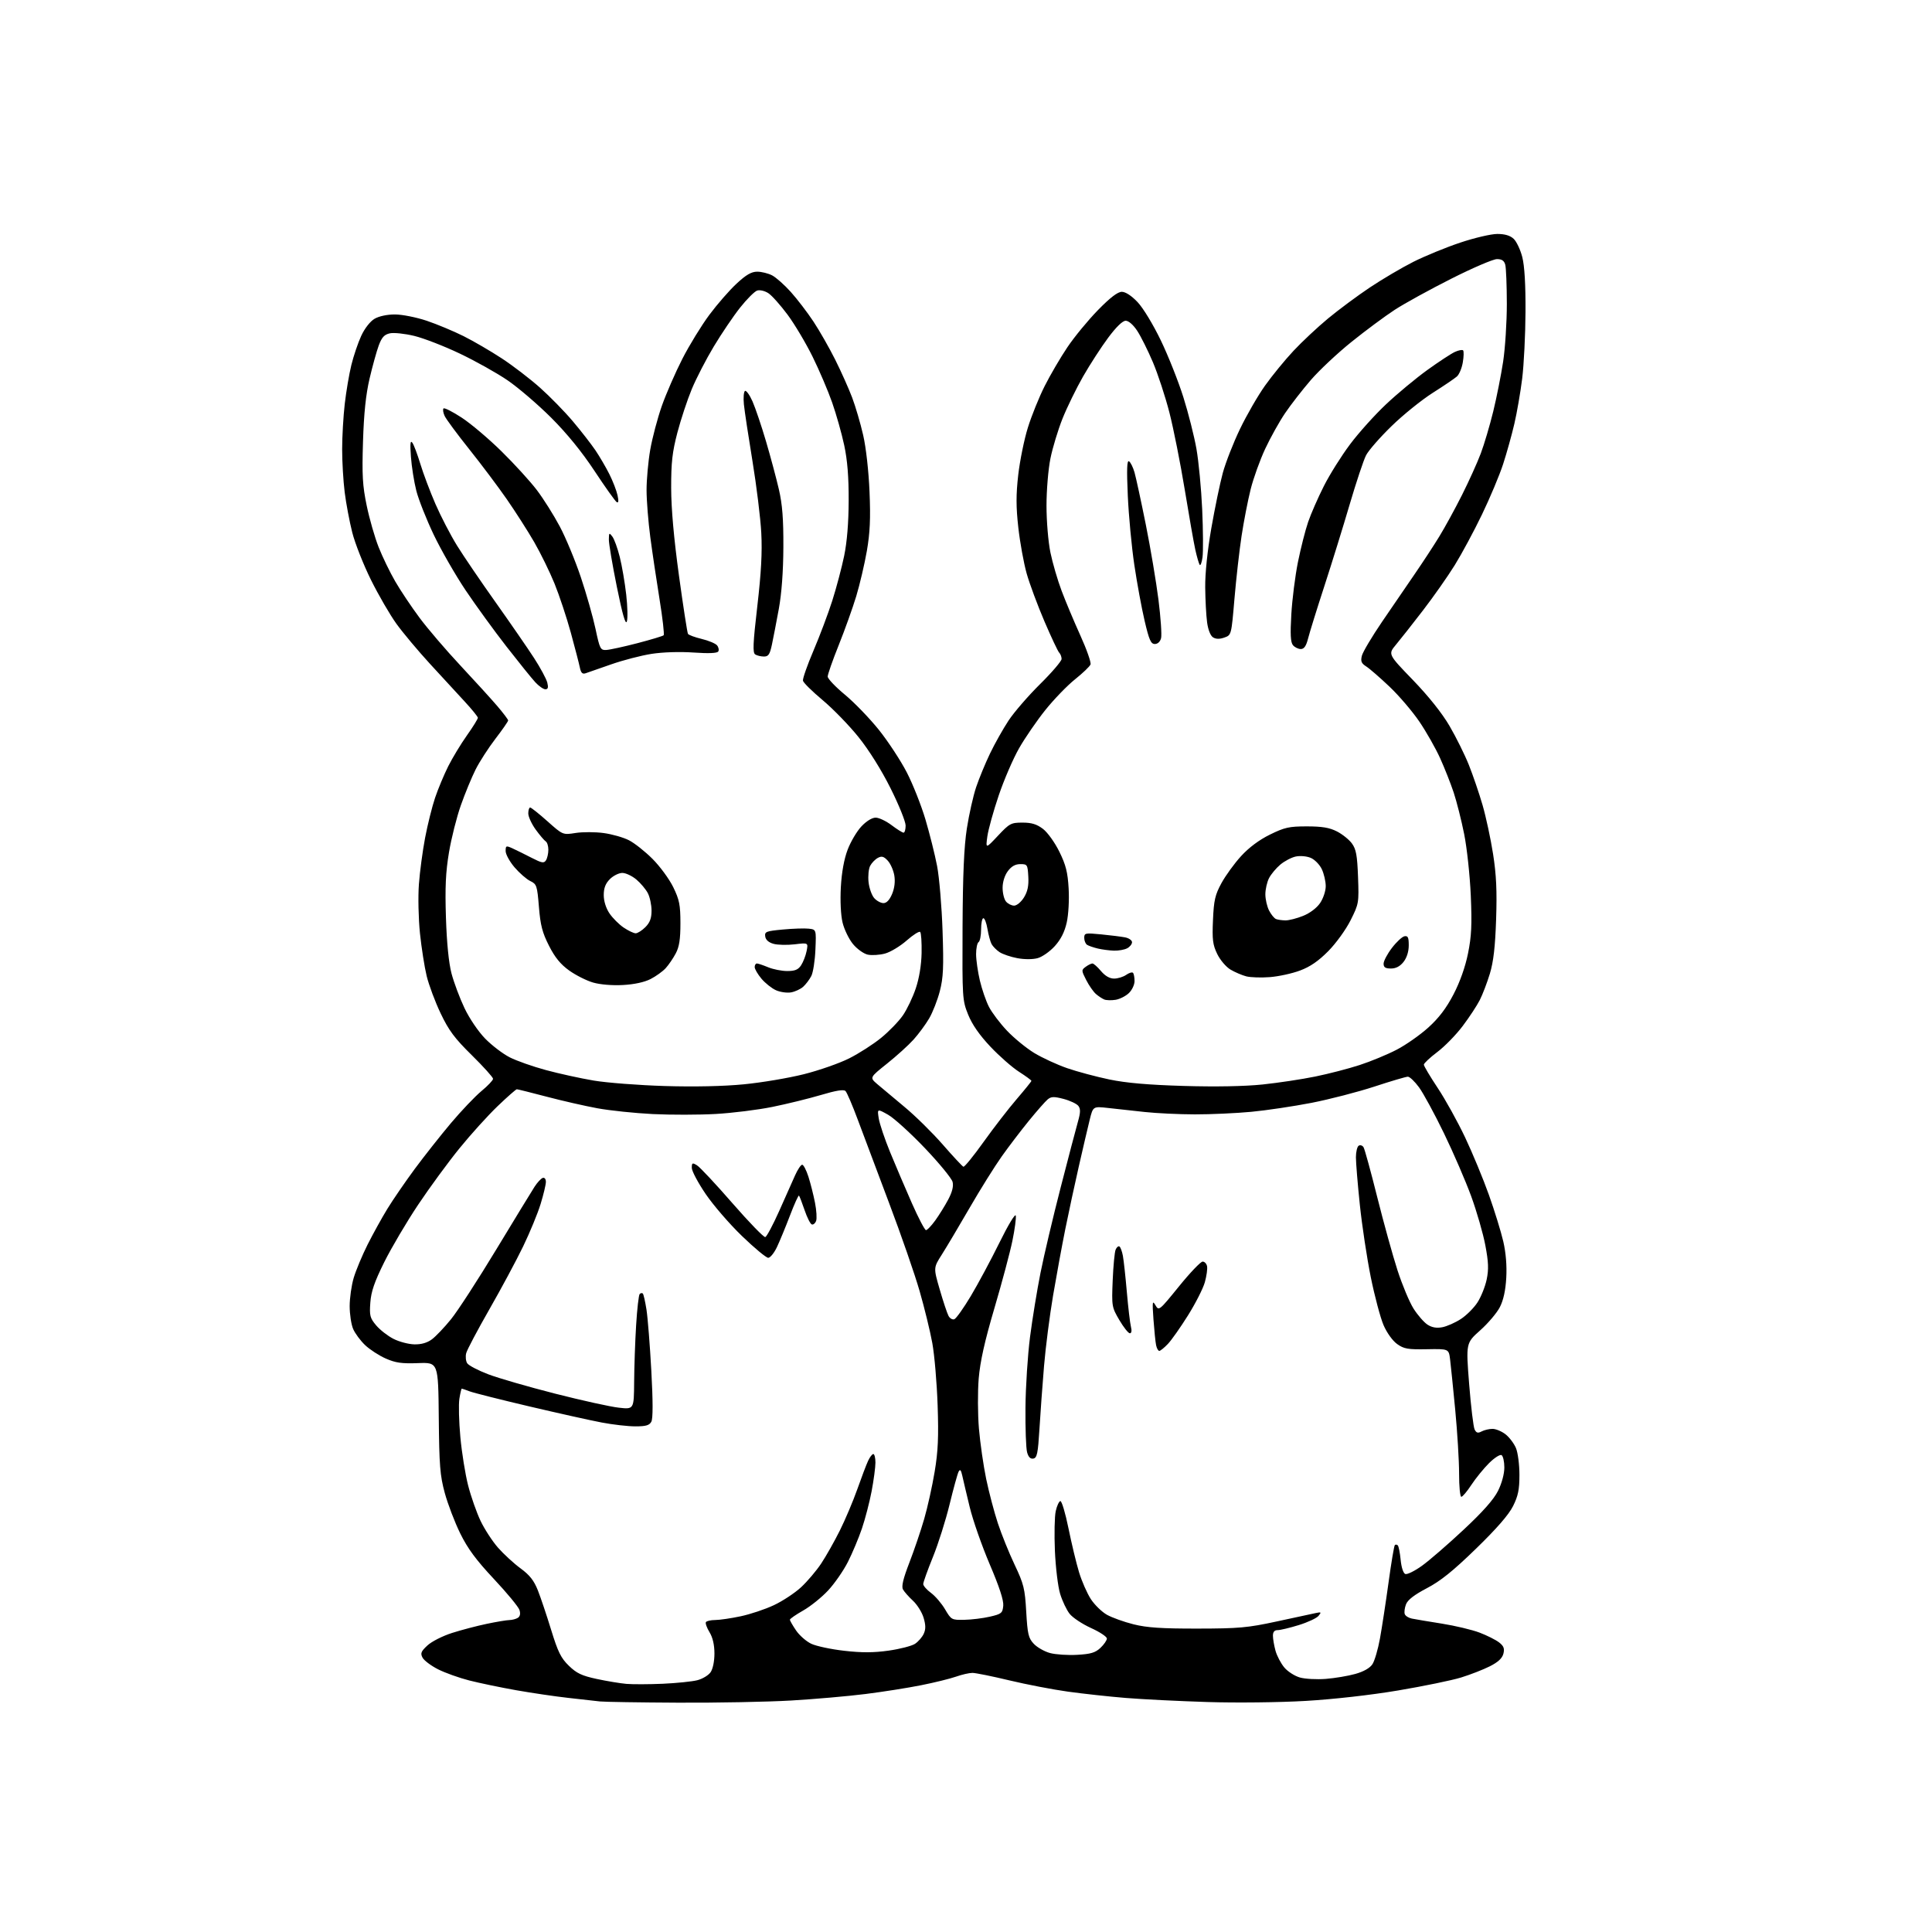 <?xml version="1.0" encoding="UTF-8" standalone="no"?>
<svg 
  version="1.1" 
  xmlns="http://www.w3.org/2000/svg" 
  xmlns:xlink="http://www.w3.org/1999/xlink" 
  xmlns:svg="http://www.w3.org/2000/svg"
  xmlns:rdf="http://www.w3.org/1999/02/22-rdf-syntax-ns#"
  xmlns:cc="http://creativecommons.org/ns#"
  xmlns:dc="http://purl.org/dc/elements/1.1/"
  viewBox="0 0 768 768"
  width="768"
  height="768"
>
<style>svg {background-color: white; }</style>"
<path stroke="none" fill="black" fill-rule="evenodd" d="M269.50,676.84C254.10,676.76 240.15,676.54 238.50,676.35C236.85,676.16 231.22,675.53 226.00,674.95C220.78,674.37 211.41,672.99 205.19,671.89C198.98,670.79 190.58,669.04 186.54,668.01C182.50,666.98 176.91,664.98 174.13,663.57C171.35,662.16 168.58,660.08 167.98,658.96C167.05,657.23 167.35,656.47 169.90,654.10C171.56,652.54 175.96,650.31 179.71,649.12C183.44,647.93 189.65,646.30 193.50,645.50C197.35,644.69 201.40,644.02 202.50,644.00C203.60,643.98 205.11,643.58 205.86,643.11C206.74,642.55 206.96,641.46 206.50,640.00C206.11,638.76 201.54,633.22 196.34,627.68C189.24,620.10 185.93,615.62 182.95,609.56C180.77,605.13 178.01,597.90 176.81,593.50C174.92,586.57 174.60,582.57 174.42,563.53C174.21,541.56 174.21,541.56 166.19,541.86C159.72,542.11 157.23,541.75 153.33,540.03C150.67,538.86 146.98,536.46 145.13,534.70C143.28,532.94 141.14,530.05 140.38,528.28C139.62,526.51 139.00,522.43 139.00,519.21C139.00,516.00 139.72,510.92 140.61,507.94C141.50,504.96 143.98,499.02 146.12,494.75C148.27,490.49 151.81,484.08 153.99,480.52C156.17,476.96 161.05,469.85 164.83,464.72C168.62,459.60 175.11,451.38 179.26,446.45C183.41,441.53 188.88,435.79 191.40,433.70C193.93,431.61 196.00,429.42 196.00,428.84C196.00,428.26 192.21,424.05 187.58,419.49C180.72,412.74 178.41,409.65 175.17,402.85C172.98,398.26 170.48,391.57 169.61,387.99C168.74,384.41 167.54,376.76 166.94,370.99C166.34,365.22 166.15,356.45 166.52,351.50C166.88,346.55 168.00,338.23 168.99,333.00C169.99,327.77 171.77,320.62 172.96,317.10C174.15,313.58 176.50,307.96 178.18,304.60C179.86,301.25 183.21,295.72 185.62,292.32C188.03,288.92 189.98,285.77 189.96,285.32C189.94,284.87 187.58,281.96 184.71,278.86C181.85,275.75 175.63,269.00 170.90,263.86C166.18,258.71 160.19,251.57 157.61,248.00C155.03,244.43 150.46,236.55 147.46,230.50C144.46,224.45 141.12,215.98 140.03,211.68C138.94,207.37 137.58,200.18 137.02,195.70C136.46,191.22 136.00,183.49 136.01,178.53C136.01,173.56 136.48,165.49 137.04,160.59C137.60,155.69 138.78,148.72 139.67,145.09C140.56,141.47 142.32,136.25 143.60,133.49C144.96,130.55 147.14,127.76 148.86,126.74C150.64,125.69 153.86,125.00 156.98,125.00C159.84,125.00 165.47,126.12 169.61,127.50C173.71,128.88 180.31,131.64 184.28,133.62C188.25,135.61 195.10,139.60 199.50,142.49C203.90,145.37 210.73,150.61 214.67,154.12C218.61,157.63 224.50,163.65 227.74,167.50C230.99,171.35 235.01,176.53 236.69,179.00C238.36,181.47 240.86,185.75 242.24,188.50C243.62,191.25 245.08,195.02 245.48,196.88C245.98,199.19 245.88,200.04 245.14,199.59C244.55,199.22 240.60,193.68 236.37,187.27C231.31,179.60 225.39,172.33 219.09,166.03C213.81,160.77 206.01,154.08 201.75,151.17C197.49,148.26 188.94,143.48 182.75,140.54C176.56,137.59 168.43,134.44 164.68,133.53C160.93,132.62 156.57,132.16 154.99,132.50C152.76,132.99 151.77,134.07 150.56,137.32C149.71,139.62 148.07,145.55 146.91,150.50C145.43,156.82 144.65,164.26 144.30,175.50C143.88,188.92 144.11,193.03 145.77,201.00C146.85,206.23 148.99,213.66 150.51,217.50C152.03,221.35 155.00,227.48 157.11,231.12C159.21,234.76 163.58,241.29 166.81,245.62C170.04,249.96 177.31,258.45 182.97,264.50C188.63,270.55 195.22,277.80 197.63,280.61C200.03,283.42 202.00,286.02 202.00,286.39C202.00,286.77 199.73,290.04 196.95,293.66C194.18,297.28 190.63,302.77 189.07,305.87C187.51,308.97 184.87,315.36 183.21,320.07C181.54,324.78 179.41,333.24 178.47,338.87C177.16,346.73 176.88,352.72 177.27,364.80C177.60,374.92 178.39,382.81 179.49,387.00C180.44,390.57 182.74,396.74 184.62,400.69C186.57,404.81 190.09,410.01 192.85,412.85C195.51,415.57 199.91,418.93 202.63,420.31C205.36,421.70 211.84,423.98 217.04,425.38C222.24,426.79 230.78,428.66 236.00,429.54C241.22,430.42 253.92,431.40 264.20,431.71C276.00,432.07 287.63,431.82 295.70,431.03C302.74,430.35 313.46,428.54 319.53,427.02C325.59,425.50 333.71,422.66 337.58,420.71C341.44,418.77 347.16,415.10 350.28,412.55C353.40,410.01 357.28,405.99 358.91,403.63C360.54,401.27 362.84,396.45 364.03,392.92C365.39,388.86 366.25,383.68 366.35,378.84C366.43,374.63 366.18,370.86 365.79,370.47C365.40,370.08 362.98,371.61 360.40,373.88C357.83,376.14 353.95,378.48 351.78,379.06C349.61,379.64 346.52,379.83 344.93,379.48C343.33,379.13 340.69,377.24 339.07,375.27C337.45,373.31 335.59,369.46 334.93,366.72C334.22,363.74 333.95,358.10 334.25,352.63C334.58,346.73 335.54,341.46 336.96,337.74C338.16,334.57 340.63,330.41 342.44,328.49C344.45,326.37 346.67,325.01 348.12,325.03C349.43,325.04 352.27,326.39 354.43,328.03C356.59,329.66 358.73,331.00 359.18,331.00C359.63,331.00 360.00,329.72 360.00,328.16C360.00,326.60 357.31,319.95 354.03,313.39C350.39,306.09 345.43,298.17 341.28,293.01C337.55,288.36 331.12,281.75 327.00,278.30C322.88,274.86 319.36,271.39 319.19,270.59C319.02,269.80 320.91,264.41 323.38,258.62C325.85,252.83 329.21,243.91 330.84,238.80C332.47,233.68 334.59,225.68 335.56,221.00C336.71,215.44 337.33,207.83 337.36,199.00C337.39,189.57 336.86,182.93 335.59,177.00C334.59,172.32 332.43,164.68 330.79,160.00C329.15,155.32 325.64,147.11 322.99,141.74C320.34,136.37 315.88,128.88 313.07,125.09C310.26,121.31 306.83,117.46 305.44,116.55C304.03,115.63 302.06,115.16 301.00,115.50C299.95,115.83 296.88,118.90 294.19,122.30C291.49,125.71 286.79,132.66 283.74,137.74C280.69,142.81 276.76,150.43 275.00,154.66C273.24,158.89 270.67,166.66 269.28,171.93C267.24,179.74 266.78,183.80 266.80,194.00C266.82,202.29 267.87,214.02 269.90,228.82C271.59,241.10 273.20,251.52 273.48,251.97C273.76,252.43 276.22,253.33 278.95,253.99C281.67,254.64 284.41,255.79 285.04,256.54C285.66,257.30 285.88,258.39 285.52,258.97C285.09,259.67 281.73,259.81 275.68,259.39C270.23,259.01 263.46,259.23 259.02,259.92C254.90,260.56 247.70,262.43 243.02,264.07C238.33,265.72 233.73,267.32 232.80,267.63C231.52,268.06 230.94,267.49 230.50,265.35C230.18,263.78 228.56,257.55 226.91,251.50C225.25,245.45 222.34,236.68 220.44,232.00C218.53,227.32 214.90,219.90 212.36,215.50C209.82,211.10 204.91,203.43 201.46,198.45C198.01,193.48 191.27,184.50 186.48,178.51C181.69,172.51 177.30,166.57 176.73,165.30C176.15,164.03 175.96,162.71 176.31,162.36C176.66,162.01 179.90,163.65 183.52,166.01C187.14,168.37 194.26,174.39 199.35,179.40C204.44,184.40 210.75,191.32 213.37,194.76C215.99,198.20 220.10,204.73 222.52,209.27C224.93,213.81 228.71,222.92 230.91,229.51C233.12,236.10 235.73,245.32 236.73,250.00C238.42,257.97 238.69,258.49 241.02,258.37C242.38,258.30 247.94,257.09 253.36,255.68C258.78,254.27 263.48,252.85 263.81,252.53C264.13,252.20 263.40,245.76 262.18,238.22C260.96,230.67 259.30,219.55 258.50,213.50C257.70,207.45 257.03,199.07 257.02,194.88C257.01,190.69 257.67,183.44 258.48,178.76C259.30,174.08 261.37,166.26 263.08,161.38C264.80,156.50 268.48,148.06 271.26,142.62C274.04,137.19 278.87,129.32 282.00,125.12C285.12,120.93 289.98,115.36 292.80,112.75C296.61,109.21 298.70,108.00 301.01,108.00C302.71,108.00 305.37,108.66 306.92,109.46C308.47,110.26 311.81,113.22 314.35,116.05C316.89,118.87 320.94,124.17 323.37,127.84C325.79,131.50 329.68,138.32 332.02,143.00C334.36,147.68 337.38,154.43 338.73,158.00C340.08,161.57 342.06,168.32 343.13,173.00C344.27,177.97 345.31,187.32 345.65,195.50C346.10,206.14 345.84,211.78 344.59,219.00C343.68,224.22 341.78,232.32 340.37,237.00C338.95,241.68 335.82,250.43 333.40,256.46C330.98,262.48 329.01,268.11 329.02,268.96C329.04,269.81 332.13,273.06 335.90,276.18C339.67,279.31 345.74,285.60 349.40,290.17C353.05,294.74 358.02,302.31 360.44,306.99C362.86,311.67 366.20,320.11 367.88,325.75C369.55,331.39 371.64,339.71 372.51,344.25C373.38,348.79 374.36,360.38 374.68,370.00C375.17,384.49 374.98,388.62 373.60,393.98C372.68,397.54 370.77,402.43 369.35,404.85C367.93,407.27 365.13,411.06 363.13,413.28C361.14,415.49 356.39,419.79 352.59,422.82C345.69,428.33 345.69,428.33 348.69,430.92C350.34,432.34 355.20,436.41 359.50,439.97C363.79,443.52 370.65,450.27 374.75,454.97C378.84,459.66 382.54,463.63 382.97,463.79C383.40,463.95 387.03,459.49 391.03,453.88C395.04,448.27 400.95,440.63 404.16,436.90C407.37,433.16 410.00,429.91 410.00,429.66C410.00,429.41 407.78,427.78 405.06,426.04C402.34,424.29 397.21,419.79 393.67,416.03C389.35,411.45 386.44,407.26 384.86,403.35C382.56,397.64 382.50,396.80 382.63,368.50C382.73,347.64 383.21,336.65 384.34,329.33C385.21,323.74 386.87,316.35 388.03,312.91C389.19,309.47 391.66,303.47 393.53,299.57C395.39,295.68 398.72,289.77 400.91,286.44C403.11,283.10 408.76,276.58 413.45,271.94C418.15,267.30 421.99,262.80 422.00,261.95C422.00,261.10 421.57,259.97 421.05,259.45C420.53,258.93 417.89,253.32 415.18,247.00C412.47,240.68 409.29,232.12 408.12,228.00C406.96,223.88 405.46,215.66 404.80,209.74C403.87,201.44 403.87,196.64 404.77,188.74C405.42,183.11 407.13,174.68 408.59,170.00C410.04,165.32 413.04,157.90 415.25,153.51C417.46,149.11 421.54,142.14 424.32,138.01C427.10,133.88 432.57,127.24 436.47,123.25C441.33,118.28 444.31,116.00 445.94,116.00C447.41,116.00 449.78,117.54 452.19,120.08C454.40,122.40 458.38,128.96 461.45,135.33C464.41,141.47 468.44,151.63 470.41,157.90C472.38,164.17 474.72,173.40 475.60,178.40C476.49,183.41 477.52,194.25 477.89,202.50C478.26,210.75 478.32,219.30 478.02,221.50C477.72,223.70 477.20,225.05 476.87,224.50C476.54,223.95 475.76,221.25 475.15,218.50C474.54,215.75 472.64,204.95 470.93,194.50C469.21,184.05 466.48,170.32 464.86,164.00C463.24,157.68 460.28,148.68 458.30,144.00C456.31,139.32 453.51,133.70 452.06,131.50C450.49,129.11 448.64,127.50 447.48,127.50C446.25,127.50 443.71,129.97 440.52,134.25C437.76,137.96 433.27,144.89 430.54,149.66C427.82,154.43 424.14,161.96 422.36,166.41C420.59,170.86 418.43,177.97 417.57,182.21C416.70,186.47 416.00,194.87 416.00,201.00C416.00,207.15 416.69,215.45 417.56,219.64C418.42,223.79 420.41,230.63 422.00,234.84C423.58,239.05 426.94,247.05 429.46,252.61C431.98,258.16 433.80,263.35 433.50,264.13C433.20,264.92 430.43,267.57 427.35,270.03C424.27,272.49 418.97,277.97 415.57,282.21C412.18,286.45 407.47,293.29 405.12,297.41C402.76,301.52 399.11,309.98 397.01,316.19C394.90,322.41 392.87,329.73 392.49,332.46C391.81,337.43 391.81,337.43 396.71,332.21C401.30,327.32 401.90,327.00 406.46,327.00C410.10,327.00 412.13,327.63 414.60,329.50C416.44,330.91 419.30,334.89 421.11,338.57C423.70,343.82 424.43,346.73 424.80,353.17C425.07,357.74 424.74,363.59 424.04,366.71C423.20,370.47 421.70,373.43 419.31,376.08C417.38,378.22 414.32,380.37 412.51,380.87C410.55,381.41 407.27,381.42 404.42,380.89C401.79,380.40 398.61,379.32 397.35,378.50C396.10,377.67 394.66,376.21 394.15,375.25C393.65,374.29 392.92,371.59 392.53,369.25C392.14,366.91 391.41,365.00 390.91,365.00C390.41,365.00 390.00,367.00 390.00,369.44C390.00,371.88 389.55,374.16 389.00,374.50C388.45,374.84 388.01,377.00 388.01,379.31C388.02,381.61 388.70,386.33 389.51,389.78C390.33,393.24 391.94,397.93 393.11,400.21C394.27,402.49 397.50,406.77 400.29,409.71C403.08,412.66 407.96,416.65 411.13,418.58C414.31,420.51 420.19,423.22 424.20,424.61C428.22,426.00 435.77,428.02 441.00,429.11C447.68,430.50 456.46,431.26 470.57,431.68C483.28,432.06 494.77,431.84 501.91,431.10C508.11,430.45 517.53,429.03 522.84,427.94C528.15,426.86 536.10,424.80 540.50,423.36C544.90,421.93 551.50,419.20 555.17,417.29C558.84,415.39 564.52,411.41 567.79,408.45C571.98,404.66 574.94,400.76 577.79,395.28C580.36,390.35 582.47,384.38 583.56,379.00C584.94,372.17 585.16,367.64 584.66,356.00C584.31,348.02 583.13,337.03 582.03,331.56C580.94,326.09 579.06,318.67 577.87,315.06C576.67,311.45 574.24,305.29 572.46,301.37C570.68,297.45 566.98,290.92 564.23,286.87C561.48,282.82 556.15,276.57 552.37,272.98C548.59,269.39 544.42,265.76 543.09,264.92C541.15,263.68 540.82,262.86 541.37,260.66C541.74,259.17 545.34,253.12 549.35,247.22C553.36,241.33 559.23,232.75 562.38,228.18C565.53,223.60 569.94,216.87 572.17,213.22C574.40,209.58 578.46,202.16 581.18,196.74C583.91,191.31 587.26,183.90 588.63,180.26C590.00,176.62 592.22,169.11 593.58,163.57C594.93,158.03 596.70,149.12 597.52,143.76C598.33,138.40 598.99,128.05 598.99,120.76C598.98,113.47 598.70,106.49 598.37,105.25C597.93,103.62 597.02,103.00 595.06,103.00C593.57,103.00 585.41,106.50 576.93,110.78C568.44,115.06 558.33,120.62 554.45,123.14C550.58,125.66 542.86,131.39 537.30,135.86C531.73,140.33 524.44,147.17 521.08,151.06C517.73,154.95 513.13,160.86 510.87,164.20C508.60,167.53 505.04,173.92 502.95,178.38C500.86,182.85 498.25,190.10 497.15,194.50C496.05,198.90 494.43,207.22 493.55,213.00C492.67,218.78 491.40,230.01 490.72,237.98C489.49,252.46 489.49,252.46 486.69,253.44C484.80,254.11 483.35,254.08 482.20,253.36C481.17,252.71 480.24,250.35 479.84,247.40C479.47,244.70 479.14,238.44 479.09,233.47C479.03,227.93 479.97,218.87 481.52,209.97C482.91,202.01 484.96,192.12 486.08,188.00C487.20,183.88 490.28,176.00 492.93,170.50C495.58,165.00 500.05,157.25 502.87,153.29C505.69,149.32 510.77,143.11 514.16,139.49C517.54,135.87 523.73,130.08 527.90,126.62C532.08,123.16 539.56,117.60 544.53,114.28C549.50,110.96 557.31,106.36 561.88,104.06C566.45,101.76 574.82,98.33 580.48,96.44C586.13,94.55 592.75,93.00 595.19,93.00C598.19,93.00 600.29,93.62 601.70,94.93C602.83,95.99 604.38,99.25 605.13,102.18C606.03,105.69 606.47,113.11 606.41,124.00C606.37,133.07 605.77,145.00 605.09,150.50C604.40,156.00 603.00,164.10 601.97,168.50C600.95,172.90 598.94,180.10 597.51,184.50C596.08,188.90 592.30,197.90 589.12,204.50C585.95,211.10 581.06,220.17 578.28,224.66C575.49,229.15 569.81,237.25 565.64,242.66C561.48,248.07 556.65,254.20 554.91,256.28C551.75,260.07 551.75,260.07 561.63,270.29C567.90,276.79 573.21,283.45 576.20,288.56C578.79,292.99 582.25,299.96 583.89,304.06C585.52,308.15 587.98,315.34 589.34,320.03C590.70,324.72 592.58,333.47 593.52,339.48C594.81,347.72 595.11,354.10 594.73,365.45C594.36,376.39 593.68,382.28 592.25,387.03C591.16,390.62 589.35,395.35 588.23,397.55C587.11,399.75 584.06,404.39 581.45,407.85C578.85,411.31 574.31,415.97 571.36,418.19C568.41,420.42 566.00,422.68 566.00,423.22C566.00,423.75 568.48,427.92 571.51,432.48C574.54,437.03 579.44,445.88 582.40,452.13C585.36,458.38 589.62,468.68 591.87,475.00C594.12,481.32 596.69,489.65 597.58,493.50C598.62,498.00 599.04,503.17 598.76,508.00C598.48,512.99 597.62,516.88 596.20,519.64C595.03,521.91 591.52,526.05 588.40,528.83C582.73,533.89 582.73,533.89 584.01,550.19C584.72,559.16 585.70,567.29 586.19,568.26C586.88,569.63 587.51,569.80 588.98,569.01C590.02,568.46 591.96,568.00 593.30,568.00C594.64,568.00 596.97,568.98 598.49,570.17C600.00,571.36 601.86,573.82 602.62,575.64C603.38,577.45 604.00,582.24 604.00,586.27C604.00,592.12 603.49,594.64 601.46,598.70C599.75,602.13 594.95,607.65 586.71,615.65C577.60,624.50 572.64,628.49 567.19,631.34C562.18,633.97 559.58,635.98 558.90,637.76C558.36,639.18 558.14,640.93 558.42,641.64C558.69,642.36 559.95,643.15 561.21,643.41C562.47,643.67 567.83,644.57 573.13,645.41C578.42,646.25 585.17,647.86 588.13,648.98C591.08,650.10 594.58,651.86 595.89,652.87C597.76,654.32 598.14,655.30 597.63,657.35C597.17,659.18 595.52,660.72 592.23,662.38C589.63,663.69 584.49,665.70 580.81,666.83C577.13,667.97 565.88,670.28 555.81,671.98C544.83,673.83 530.09,675.49 519.00,676.14C508.65,676.75 491.47,676.94 480.00,676.58C468.73,676.23 454.10,675.50 447.50,674.96C440.90,674.42 430.55,673.29 424.50,672.45C418.45,671.61 407.95,669.59 401.17,667.96C394.39,666.33 387.81,665.00 386.55,665.00C385.29,665.00 382.34,665.67 380.01,666.50C377.67,667.32 371.43,668.86 366.13,669.91C360.83,670.97 350.88,672.54 344.00,673.40C337.12,674.27 323.85,675.43 314.50,675.98C305.15,676.53 284.90,676.92 269.50,676.84zM263.50,669.32C269.00,669.07 275.17,668.44 277.21,667.91C279.26,667.38 281.62,665.96 282.46,664.75C283.37,663.45 284.00,660.41 284.00,657.30C284.00,653.86 283.33,650.94 282.05,648.84C280.98,647.08 280.33,645.27 280.61,644.82C280.89,644.37 282.55,643.99 284.31,643.98C286.06,643.97 290.61,643.31 294.41,642.50C298.21,641.70 304.15,639.72 307.59,638.10C311.04,636.49 315.90,633.29 318.40,630.99C320.89,628.69 324.51,624.43 326.44,621.52C328.37,618.61 331.71,612.70 333.87,608.37C336.02,604.04 339.14,596.67 340.79,592.00C342.44,587.33 344.36,582.26 345.06,580.75C345.75,579.24 346.70,578.00 347.16,578.00C347.62,578.00 348.00,579.53 348.00,581.39C348.00,583.25 347.32,588.37 346.49,592.75C345.66,597.13 343.92,603.82 342.63,607.61C341.34,611.40 338.84,617.37 337.06,620.88C335.29,624.38 331.74,629.50 329.17,632.25C326.60,635.01 322.14,638.59 319.25,640.22C316.36,641.86 314.00,643.49 314.00,643.86C314.00,644.23 315.10,646.15 316.44,648.12C317.78,650.10 320.50,652.48 322.48,653.42C324.46,654.36 330.36,655.62 335.60,656.21C342.59,657.01 347.27,656.99 353.24,656.15C357.70,655.52 362.42,654.30 363.72,653.45C365.02,652.59 366.59,650.79 367.20,649.45C368.03,647.64 368.01,645.99 367.14,643.07C366.49,640.90 364.59,637.86 362.92,636.32C361.24,634.77 359.46,632.75 358.95,631.83C358.28,630.64 359.02,627.57 361.48,621.19C363.39,616.25 366.04,608.45 367.37,603.84C368.71,599.24 370.58,590.80 371.53,585.09C372.90,576.93 373.15,571.25 372.72,558.60C372.42,549.74 371.47,538.63 370.61,533.91C369.75,529.18 367.48,519.87 365.56,513.22C363.65,506.56 358.20,490.85 353.46,478.31C348.72,465.76 343.11,450.83 340.99,445.12C338.87,439.41 336.67,434.27 336.10,433.70C335.39,432.99 332.34,433.48 326.28,435.29C321.45,436.72 312.77,438.85 307.00,440.02C301.23,441.19 291.10,442.45 284.50,442.82C277.90,443.19 266.65,443.21 259.50,442.86C252.35,442.50 242.45,441.47 237.50,440.56C232.55,439.65 223.46,437.58 217.30,435.95C211.14,434.33 205.81,433.00 205.45,433.00C205.10,433.00 201.64,436.04 197.78,439.75C193.91,443.46 187.09,451.00 182.63,456.50C178.16,462.00 170.77,472.08 166.21,478.91C161.65,485.73 155.61,495.98 152.77,501.67C148.84,509.59 147.53,513.39 147.21,517.81C146.83,522.97 147.08,523.94 149.52,526.84C151.02,528.63 154.11,531.04 156.38,532.20C158.64,533.36 162.38,534.35 164.68,534.40C167.46,534.47 169.79,533.80 171.68,532.41C173.23,531.26 176.66,527.66 179.29,524.41C181.93,521.16 190.03,508.67 197.29,496.66C204.56,484.65 211.40,473.44 212.50,471.74C213.60,470.04 215.06,468.47 215.75,468.24C216.47,468.01 217.00,468.68 217.00,469.81C217.00,470.90 216.05,474.87 214.89,478.64C213.73,482.42 210.60,490.00 207.94,495.50C205.28,501.00 199.25,512.25 194.52,520.50C189.80,528.75 185.66,536.58 185.32,537.90C184.98,539.23 185.16,541.03 185.71,541.90C186.26,542.78 190.04,544.76 194.11,546.31C198.17,547.85 210.13,551.31 220.69,554.00C231.24,556.69 242.60,559.20 245.94,559.57C252.00,560.26 252.00,560.26 252.08,549.38C252.12,543.40 252.47,533.23 252.87,526.79C253.26,520.35 253.90,514.76 254.29,514.38C254.68,513.99 255.24,513.91 255.53,514.20C255.83,514.49 256.48,517.38 256.99,520.62C257.49,523.85 258.36,534.78 258.91,544.89C259.58,557.09 259.58,563.91 258.92,565.14C258.15,566.60 256.77,567.00 252.58,567.00C249.63,567.00 243.62,566.32 239.23,565.48C234.83,564.65 221.85,561.76 210.37,559.06C198.89,556.36 188.23,553.67 186.68,553.08C185.14,552.48 183.73,552.00 183.56,552.00C183.39,552.00 182.97,553.81 182.61,556.03C182.26,558.24 182.43,565.10 183.00,571.28C183.57,577.45 184.96,586.10 186.09,590.50C187.22,594.90 189.44,601.23 191.03,604.57C192.63,607.91 195.76,612.72 197.99,615.25C200.23,617.79 204.24,621.48 206.91,623.44C210.58,626.13 212.27,628.29 213.83,632.25C214.97,635.14 217.35,642.23 219.12,648.00C221.79,656.69 223.00,659.13 226.14,662.17C229.21,665.16 231.29,666.14 237.21,667.41C241.22,668.27 246.53,669.15 249.00,669.37C251.47,669.58 258.00,669.56 263.50,669.32zM527.00,667.39C530.58,667.11 535.86,666.23 538.74,665.42C542.10,664.48 544.55,663.08 545.56,661.55C546.43,660.23 547.78,655.63 548.56,651.32C549.34,647.02 550.87,637.03 551.96,629.12C553.04,621.21 554.17,614.49 554.47,614.20C554.76,613.91 555.29,613.96 555.64,614.31C556.00,614.67 556.51,617.25 556.78,620.06C557.07,623.05 557.83,625.38 558.62,625.69C559.37,625.97 562.34,624.51 565.24,622.43C568.13,620.36 575.56,613.93 581.75,608.14C589.47,600.94 593.79,596.05 595.50,592.62C596.99,589.64 598.00,585.88 598.00,583.36C598.00,581.03 597.50,578.81 596.90,578.44C596.29,578.06 594.05,579.50 591.91,581.63C589.77,583.76 586.62,587.64 584.90,590.25C583.19,592.86 581.39,595.00 580.90,595.00C580.40,595.00 580.00,590.84 580.01,585.75C580.01,580.66 579.32,569.30 578.48,560.50C577.64,551.70 576.71,542.63 576.43,540.34C575.90,536.18 575.90,536.18 567.20,536.34C559.66,536.48 558.08,536.20 555.39,534.28C553.59,533.00 551.31,529.83 549.99,526.78C548.74,523.88 546.45,515.29 544.91,507.71C543.38,500.12 541.42,487.18 540.56,478.95C539.70,470.72 539.00,462.21 539.00,460.05C539.00,457.89 539.50,455.81 540.11,455.43C540.72,455.05 541.59,455.33 542.03,456.05C542.48,456.77 544.92,465.67 547.46,475.83C550.00,485.98 553.63,499.07 555.51,504.91C557.40,510.75 560.28,517.63 561.91,520.20C563.54,522.77 566.03,525.63 567.43,526.55C569.19,527.70 571.03,528.03 573.31,527.60C575.14,527.26 578.45,525.80 580.68,524.35C582.91,522.91 585.90,519.93 587.32,517.73C588.75,515.53 590.39,511.42 590.98,508.60C591.82,504.55 591.70,501.66 590.44,495.01C589.56,490.35 587.03,481.59 584.82,475.52C582.60,469.46 577.74,458.20 574.00,450.50C570.27,442.80 565.81,434.59 564.10,432.25C562.39,429.91 560.38,428.00 559.65,428.00C558.91,428.00 552.92,429.77 546.35,431.93C539.78,434.08 528.54,436.99 521.39,438.39C514.23,439.78 503.46,441.39 497.44,441.96C491.42,442.53 481.32,442.99 475.00,442.98C468.68,442.97 459.68,442.54 455.00,442.03C450.32,441.52 443.80,440.80 440.50,440.44C434.50,439.77 434.50,439.77 433.17,445.14C432.44,448.09 430.51,456.35 428.88,463.50C427.25,470.65 424.82,481.90 423.49,488.50C422.16,495.10 419.97,507.02 418.61,515.00C417.26,522.98 415.64,535.58 415.02,543.00C414.40,550.42 413.58,561.67 413.20,567.99C412.61,577.71 412.24,579.53 410.79,579.80C409.62,580.03 408.82,579.23 408.29,577.32C407.85,575.77 407.56,567.75 407.64,559.50C407.71,551.25 408.53,538.65 409.45,531.50C410.37,524.35 412.24,512.88 413.61,506.00C414.98,499.12 418.59,483.82 421.64,472.00C424.68,460.18 427.78,448.40 428.51,445.83C429.53,442.25 429.57,440.81 428.67,439.62C428.03,438.78 425.40,437.53 422.83,436.85C418.96,435.84 417.86,435.87 416.47,437.03C415.54,437.80 412.20,441.60 409.05,445.46C405.90,449.33 401.02,455.72 398.22,459.67C395.42,463.61 389.66,472.83 385.42,480.17C381.18,487.50 376.21,495.85 374.38,498.73C371.05,503.96 371.05,503.96 373.56,512.60C374.94,517.36 376.51,522.08 377.05,523.09C377.59,524.10 378.63,524.69 379.37,524.41C380.10,524.13 383.05,519.98 385.91,515.20C388.77,510.41 393.89,500.88 397.28,494.00C400.77,486.90 403.59,482.25 403.79,483.23C403.98,484.18 403.39,488.66 402.46,493.17C401.54,497.69 398.33,509.73 395.32,519.94C391.39,533.27 389.63,541.18 389.05,548.00C388.62,553.23 388.66,562.18 389.14,567.90C389.63,573.62 390.93,582.62 392.02,587.90C393.12,593.18 395.21,601.10 396.66,605.50C398.11,609.90 401.11,617.33 403.33,622.00C406.97,629.68 407.42,631.48 407.94,640.68C408.46,649.64 408.82,651.18 410.95,653.44C412.28,654.86 415.19,656.51 417.41,657.11C419.64,657.71 424.48,658.03 428.18,657.82C433.58,657.52 435.41,656.97 437.45,655.05C438.85,653.73 440.00,652.06 440.00,651.34C440.00,650.61 437.16,648.73 433.69,647.16C430.22,645.58 426.39,643.04 425.19,641.51C423.98,639.98 422.29,636.42 421.43,633.61C420.56,630.80 419.63,623.10 419.34,616.50C419.06,609.90 419.20,602.79 419.67,600.70C420.13,598.61 420.96,596.81 421.50,596.70C422.05,596.59 423.50,601.45 424.73,607.50C425.96,613.55 427.85,621.42 428.94,625.00C430.03,628.58 432.14,633.37 433.62,635.66C435.11,637.94 437.99,640.75 440.01,641.89C442.04,643.03 446.80,644.74 450.60,645.69C455.92,647.02 461.74,647.41 476.00,647.39C492.46,647.37 495.94,647.06 507.50,644.56C514.65,643.02 521.62,641.52 523.00,641.22C525.23,640.74 525.35,640.85 524.13,642.34C523.38,643.25 519.84,644.90 516.27,646.00C512.71,647.10 508.94,648.00 507.89,648.00C506.59,648.00 506.00,648.71 506.01,650.25C506.01,651.49 506.48,654.17 507.04,656.22C507.61,658.26 509.19,661.26 510.55,662.87C511.90,664.48 514.70,666.27 516.76,666.84C518.82,667.42 523.42,667.66 527.00,667.39zM383.35,643.90C386.18,643.85 390.75,643.29 393.50,642.65C398.10,641.59 398.52,641.24 398.81,638.32C399.02,636.18 397.27,630.83 393.44,621.86C390.32,614.54 386.72,604.27 385.46,599.03C384.19,593.79 382.86,588.16 382.50,586.51C382.01,584.30 381.64,583.91 381.06,585.01C380.63,585.83 379.02,591.67 377.48,598.00C375.94,604.33 372.96,613.76 370.84,618.96C368.73,624.16 367.00,628.98 367.00,629.68C367.00,630.37 368.39,631.97 370.10,633.22C371.80,634.47 374.32,637.41 375.69,639.75C378.14,643.91 378.30,644.00 383.35,643.90zM460.83,537.00C460.40,537.00 459.83,535.99 459.57,534.75C459.31,533.51 458.84,528.90 458.52,524.50C458.02,517.42 458.11,516.77 459.31,518.85C460.66,521.17 460.80,521.05 468.67,511.35C473.06,505.93 477.29,501.50 478.07,501.50C478.84,501.50 479.63,502.34 479.83,503.37C480.03,504.40 479.63,507.25 478.94,509.72C478.25,512.18 475.25,518.09 472.27,522.85C469.29,527.61 465.68,532.74 464.24,534.25C462.80,535.76 461.27,537.00 460.83,537.00zM449.13,530.00C448.53,530.00 446.66,527.64 444.96,524.75C441.95,519.61 441.89,519.27 442.31,509.00C442.55,503.23 443.07,497.72 443.48,496.76C443.88,495.80 444.56,495.23 444.99,495.49C445.42,495.76 446.04,497.45 446.37,499.24C446.70,501.03 447.41,507.51 447.94,513.63C448.47,519.75 449.20,525.93 449.56,527.38C449.97,529.00 449.80,530.00 449.13,530.00zM305.38,500.00C304.58,500.00 299.89,496.11 294.96,491.35C290.02,486.59 283.51,479.05 280.49,474.60C277.46,470.14 274.99,465.48 275.00,464.24C275.00,462.22 275.22,462.11 277.07,463.24C278.21,463.93 284.55,470.71 291.16,478.30C297.78,485.89 303.65,491.95 304.22,491.76C304.79,491.57 307.26,486.93 309.71,481.46C312.15,475.98 315.00,469.59 316.04,467.25C317.08,464.91 318.36,463.00 318.88,463.00C319.41,463.00 320.52,465.14 321.36,467.75C322.19,470.36 323.37,475.01 323.97,478.08C324.58,481.14 324.77,484.43 324.41,485.37C324.05,486.31 323.28,486.93 322.70,486.73C322.12,486.54 320.83,483.98 319.83,481.03C318.83,478.09 317.83,475.50 317.61,475.27C317.38,475.05 315.77,478.61 314.03,483.18C312.28,487.76 309.95,493.41 308.84,495.75C307.73,498.09 306.17,500.00 305.38,500.00zM368.10,489.00C368.59,489.00 370.24,487.27 371.77,485.16C373.30,483.04 375.63,479.30 376.93,476.84C378.53,473.82 379.10,471.53 378.67,469.83C378.32,468.45 373.37,462.40 367.66,456.41C361.94,450.41 355.34,444.42 352.98,443.10C348.70,440.70 348.70,440.70 349.32,444.63C349.67,446.78 351.70,452.81 353.84,458.03C355.98,463.24 359.86,472.34 362.47,478.25C365.08,484.16 367.61,489.00 368.10,489.00zM443.45,397.44C441.83,397.70 439.82,397.65 439.00,397.33C438.18,397.00 436.66,396.01 435.64,395.12C434.62,394.23 432.88,391.73 431.78,389.57C429.85,385.80 429.85,385.59 431.58,384.32C432.57,383.59 433.78,383.00 434.26,383.00C434.74,383.00 436.27,384.35 437.65,386.00C439.31,387.96 441.11,389.00 442.87,389.00C444.35,389.00 446.50,388.34 447.65,387.54C448.80,386.73 450.02,386.35 450.37,386.70C450.72,387.05 451.00,388.53 451.00,389.99C451.00,391.47 449.98,393.61 448.70,394.81C447.44,396.00 445.08,397.18 443.45,397.44zM314.43,394.49C312.82,394.77 310.13,394.38 308.45,393.63C306.77,392.88 304.19,390.82 302.70,389.06C301.22,387.29 300.00,385.21 300.00,384.42C300.00,383.64 300.40,383.00 300.88,383.00C301.36,383.00 303.37,383.68 305.35,384.50C307.32,385.32 310.74,386.00 312.94,386.00C316.03,386.00 317.30,385.47 318.46,383.70C319.29,382.43 320.27,379.90 320.64,378.06C321.30,374.73 321.30,374.73 315.90,375.38C312.93,375.73 309.15,375.65 307.50,375.19C305.57,374.66 304.39,373.62 304.19,372.27C303.91,370.36 304.52,370.12 311.19,369.50C315.21,369.12 319.85,368.97 321.49,369.16C324.48,369.50 324.48,369.50 324.14,377.49C323.96,381.88 323.22,386.61 322.50,387.99C321.79,389.37 320.34,391.29 319.29,392.24C318.23,393.20 316.05,394.21 314.43,394.49zM247.62,391.56C243.39,391.79 238.58,391.39 235.77,390.58C233.17,389.83 228.90,387.68 226.27,385.80C222.82,383.33 220.59,380.60 218.23,375.94C215.58,370.73 214.82,367.78 214.23,360.51C213.54,352.05 213.34,351.45 210.80,350.23C209.32,349.52 206.51,347.07 204.55,344.79C202.60,342.51 201.00,339.59 201.00,338.32C201.00,336.15 201.18,336.08 203.75,337.25C205.26,337.94 208.66,339.62 211.30,340.98C215.41,343.09 216.24,343.24 217.04,341.97C217.55,341.16 217.98,339.29 217.98,337.81C217.99,336.33 217.52,334.82 216.93,334.46C216.35,334.10 214.55,331.98 212.93,329.75C211.32,327.52 210.00,324.64 210.00,323.35C210.00,322.06 210.34,321.00 210.75,321.00C211.16,321.01 214.25,323.46 217.62,326.47C223.73,331.92 223.73,331.92 228.81,331.12C231.60,330.68 236.62,330.69 239.96,331.15C243.30,331.60 247.83,332.89 250.01,334.01C252.20,335.12 256.42,338.46 259.38,341.42C262.34,344.38 266.05,349.44 267.62,352.65C270.07,357.68 270.47,359.69 270.48,367.00C270.48,373.37 270.02,376.38 268.62,379.00C267.60,380.93 265.81,383.56 264.63,384.85C263.46,386.14 260.75,388.09 258.62,389.18C256.18,390.44 252.10,391.32 247.62,391.56zM504.80,388.42C501.34,388.69 497.12,388.55 495.43,388.12C493.74,387.68 490.92,386.48 489.16,385.44C487.37,384.38 485.03,381.63 483.86,379.21C482.08,375.53 481.83,373.52 482.18,365.69C482.52,357.85 483.02,355.70 485.54,351.07C487.17,348.08 490.67,343.25 493.33,340.34C496.44,336.93 500.52,333.88 504.81,331.77C510.65,328.90 512.44,328.50 519.48,328.50C525.52,328.50 528.47,328.99 531.44,330.50C533.60,331.60 536.29,333.76 537.41,335.29C539.08,337.58 539.52,339.99 539.84,348.61C540.22,358.90 540.16,359.28 536.88,365.82C535.01,369.55 531.09,374.97 528.01,378.09C524.12,382.02 520.80,384.31 516.79,385.80C513.66,386.98 508.27,388.15 504.80,388.42zM552.93,385.00C550.71,385.00 550.00,384.54 550.00,383.08C550.00,382.02 551.48,379.21 553.30,376.83C555.11,374.45 557.36,372.36 558.30,372.18C559.67,371.92 560.00,372.62 560.00,375.79C560.00,378.26 559.23,380.71 557.93,382.37C556.53,384.14 554.90,385.00 552.93,385.00zM442.82,377.90C440.99,377.84 438.11,377.46 436.41,377.06C434.71,376.65 432.80,376.00 432.16,375.60C431.52,375.21 431.00,373.96 431.00,372.82C431.00,370.89 431.39,370.81 437.75,371.43C441.46,371.79 445.74,372.33 447.25,372.62C448.76,372.92 450.00,373.78 450.00,374.54C450.00,375.31 449.13,376.40 448.07,376.96C447.00,377.53 444.64,377.95 442.82,377.90zM252.69,371.00C253.46,371.00 255.20,369.90 256.55,368.55C258.35,366.74 259.00,365.01 259.00,362.00C259.00,359.74 258.34,356.63 257.54,355.07C256.73,353.51 254.67,351.06 252.96,349.62C251.25,348.18 248.74,347.00 247.38,347.00C246.02,347.00 243.80,348.10 242.45,349.45C240.69,351.22 240.00,353.00 240.00,355.81C240.00,358.20 240.87,361.00 242.27,363.08C243.52,364.93 246.07,367.48 247.92,368.73C249.78,369.98 251.92,371.00 252.69,371.00zM511.00,365.87C512.38,365.88 515.52,365.08 518.00,364.08C520.69,363.00 523.41,360.96 524.75,358.99C526.01,357.15 527.00,354.19 527.00,352.25C527.00,350.36 526.29,347.31 525.43,345.49C524.56,343.67 522.58,341.65 521.00,341.00C519.38,340.33 516.79,340.11 515.04,340.49C513.34,340.86 510.60,342.31 508.94,343.70C507.28,345.10 505.27,347.51 504.46,349.07C503.66,350.63 503.00,353.52 503.00,355.50C503.00,357.48 503.67,360.39 504.48,361.96C505.29,363.53 506.53,365.05 507.23,365.33C507.93,365.61 509.62,365.85 511.00,365.87zM403.14,360.00C404.19,360.00 405.92,358.56 407.04,356.75C408.49,354.40 408.97,352.12 408.77,348.50C408.51,343.72 408.38,343.50 405.61,343.50C403.61,343.50 402.07,344.36 400.63,346.29C399.37,347.99 398.55,350.59 398.55,352.92C398.55,355.02 399.15,357.48 399.90,358.37C400.64,359.27 402.10,360.00 403.14,360.00zM351.21,359.00C352.44,359.00 353.63,357.73 354.62,355.37C355.59,353.04 355.91,350.41 355.50,347.99C355.15,345.92 353.97,343.27 352.88,342.11C351.32,340.43 350.50,340.20 348.98,341.01C347.91,341.58 346.53,343.00 345.91,344.17C345.28,345.34 345.00,348.27 345.27,350.69C345.54,353.10 346.56,355.96 347.54,357.04C348.51,358.12 350.16,359.00 351.21,359.00zM216.80,274.00C216.01,274.00 214.23,272.76 212.83,271.25C211.42,269.74 206.25,263.32 201.32,257.00C196.40,250.68 189.07,240.58 185.03,234.56C181.00,228.54 175.32,218.64 172.41,212.56C169.51,206.48 166.39,198.61 165.49,195.07C164.59,191.54 163.63,185.47 163.35,181.57C162.97,176.35 163.12,174.89 163.92,176.00C164.52,176.82 165.94,180.61 167.09,184.40C168.24,188.20 170.93,195.35 173.08,200.30C175.23,205.25 179.10,212.72 181.69,216.90C184.28,221.08 191.21,231.26 197.08,239.52C202.94,247.79 209.80,257.72 212.31,261.60C214.82,265.48 217.18,269.86 217.55,271.33C218.04,273.29 217.84,274.00 216.80,274.00zM303.67,260.98C302.48,260.98 300.92,260.60 300.21,260.15C299.16,259.48 299.32,255.83 301.05,240.91C302.59,227.66 303.03,219.51 302.62,211.81C302.31,205.94 300.73,193.11 299.12,183.31C297.51,173.52 295.97,163.36 295.71,160.73C295.45,158.11 295.65,155.72 296.14,155.41C296.64,155.10 297.99,156.98 299.14,159.57C300.28,162.17 302.69,169.29 304.49,175.40C306.29,181.50 308.59,190.10 309.61,194.50C311.00,200.50 311.45,206.25 311.40,217.50C311.36,227.15 310.71,235.89 309.60,242.00C308.64,247.22 307.41,253.64 306.85,256.25C306.02,260.15 305.45,261.00 303.67,260.98zM517.08,258.00C516.07,258.00 514.67,257.31 513.97,256.47C513.02,255.32 512.86,252.19 513.32,244.22C513.66,238.32 514.84,228.97 515.95,223.44C517.07,217.91 518.89,210.73 520.01,207.48C521.12,204.24 523.93,197.82 526.25,193.23C528.57,188.63 533.27,181.14 536.70,176.58C540.12,172.01 546.56,164.86 551.01,160.68C555.45,156.49 562.82,150.38 567.37,147.09C571.92,143.81 576.86,140.57 578.33,139.90C579.80,139.22 581.28,138.94 581.60,139.27C581.93,139.60 581.88,141.74 581.49,144.04C581.11,146.33 580.05,148.86 579.14,149.66C578.24,150.46 573.90,153.40 569.50,156.19C565.10,158.99 557.74,164.92 553.16,169.39C548.57,173.85 544.00,179.07 543.02,181.00C542.03,182.93 539.11,191.70 536.52,200.50C533.94,209.30 529.40,223.93 526.45,233.00C523.49,242.07 520.59,251.41 520.00,253.75C519.22,256.82 518.41,258.00 517.08,258.00zM459.06,256.00C457.49,256.00 456.79,254.41 455.01,246.81C453.82,241.76 451.98,231.75 450.91,224.56C449.84,217.38 448.68,205.02 448.32,197.09C447.85,186.52 447.98,182.87 448.80,183.38C449.42,183.76 450.40,185.74 450.99,187.79C451.57,189.83 453.59,199.15 455.47,208.50C457.35,217.85 459.61,231.31 460.51,238.41C461.40,245.52 461.87,252.38 461.55,253.66C461.19,255.09 460.22,256.00 459.06,256.00zM249.17,247.08C248.65,248.48 247.42,244.18 245.21,233.27C243.44,224.55 242.01,216.09 242.03,214.46C242.06,211.75 242.18,211.65 243.42,213.29C244.17,214.27 245.49,217.91 246.36,221.38C247.23,224.84 248.39,231.59 248.93,236.37C249.47,241.14 249.58,245.96 249.17,247.08z" />

</svg>